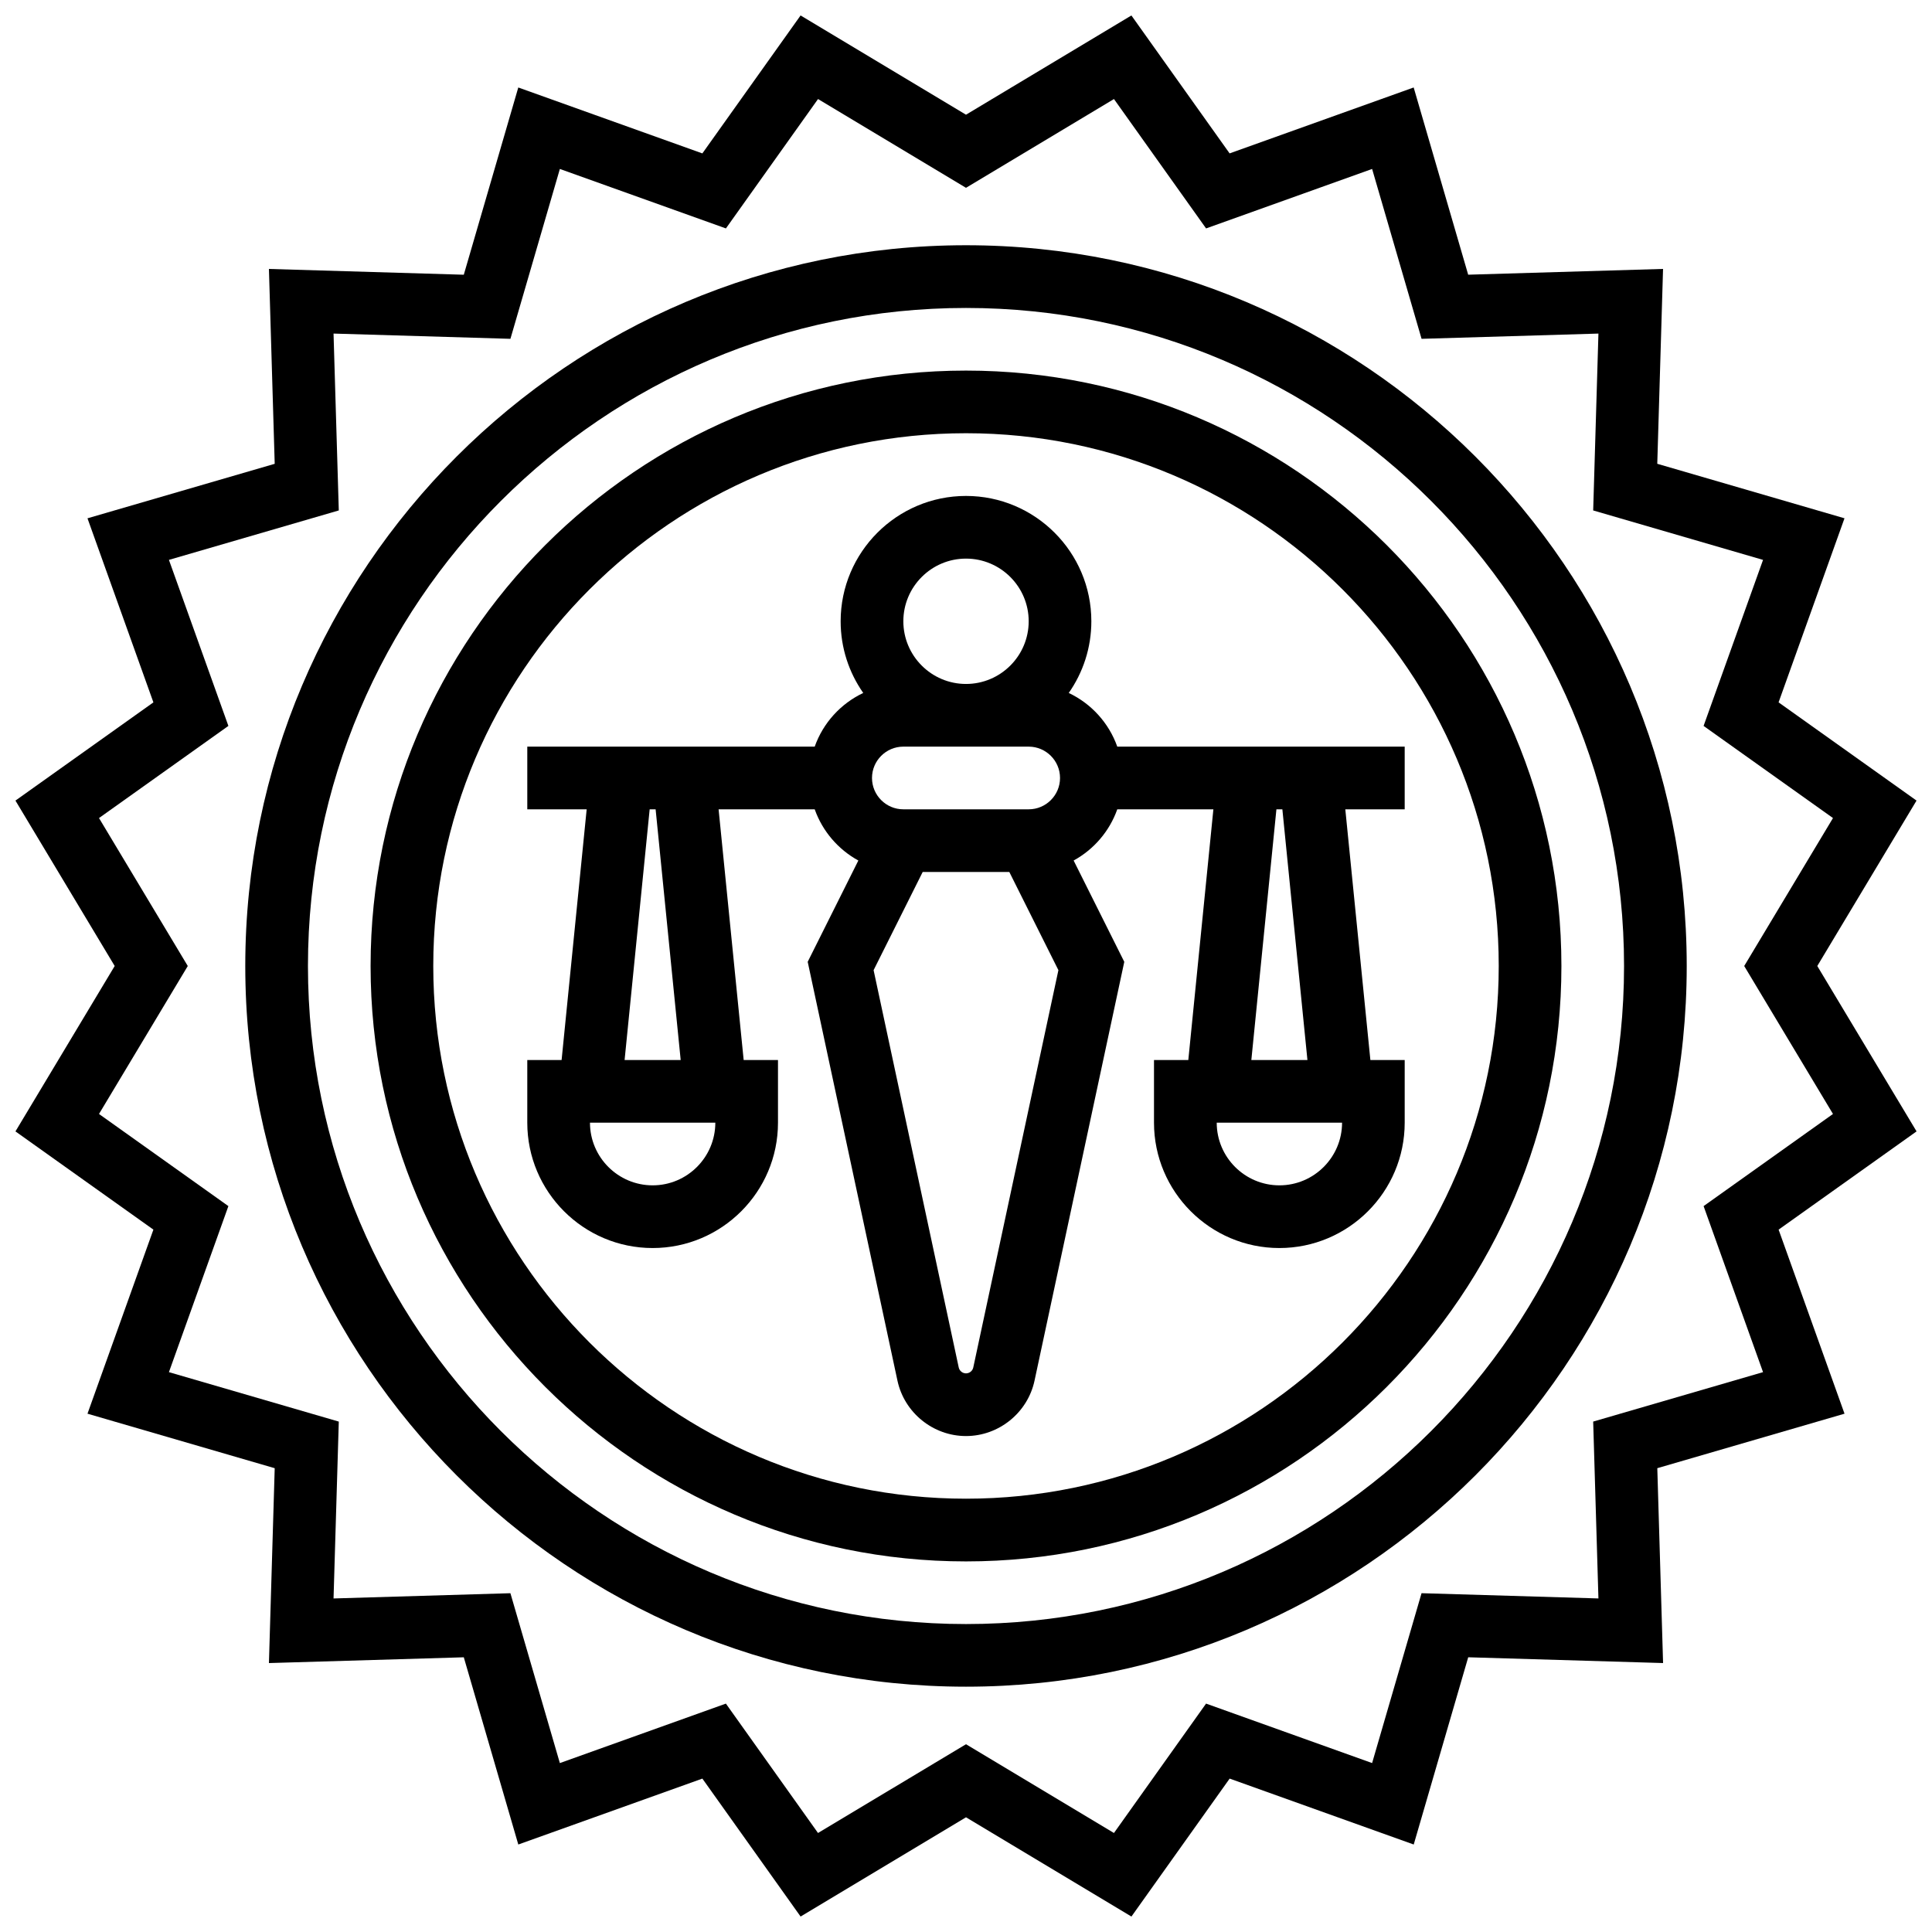 <?xml version="1.0" encoding="UTF-8"?>
<!-- Uploaded to: ICON Repo, www.iconrepo.com, Generator: ICON Repo Mixer Tools -->
<svg width="800px" height="800px" version="1.1" viewBox="144 144 512 512" xmlns="http://www.w3.org/2000/svg">
 <defs>
  <clipPath id="a">
   <path d="m148.09 148.09h503.81v503.81h-503.81z"/>
  </clipPath>
 </defs>
 <g clip-path="url(#a)">
  <path d="m625.6 400 26.301-43.836-36.559-26.031 17.469-48.781-49.617-14.445 1.531-51.641-51.641 1.531-14.445-49.617-48.781 17.469-26.027-36.555-43.836 26.301-43.832-26.301-26.031 36.559-48.781-17.469-14.441 49.621-51.641-1.531 1.531 51.641-49.617 14.441 17.469 48.781-36.559 26.027 26.301 43.836-26.301 43.832 36.559 26.031-17.469 48.781 49.617 14.445-1.531 51.641 51.641-1.531 14.445 49.617 48.781-17.469 26.031 36.559 43.836-26.301 43.836 26.301 26.031-36.559 48.781 17.469 14.441-49.621 51.641 1.531-1.531-51.641 49.617-14.441-17.469-48.781 36.559-26.031zm-14.375 107.63-45.016 13.102 1.391 46.871-46.875-1.391-13.102 45.016-44.004-15.758-24.41 34.293-39.211-23.527-39.215 23.527-24.414-34.289-44 15.758-13.105-45.016-46.871 1.391 1.391-46.871-45.016-13.105 15.758-44-34.289-24.418 23.527-39.211-23.527-39.211 34.289-24.418-15.758-44 45.016-13.102-1.391-46.871 46.875 1.391 13.102-45.016 44.004 15.758 24.414-34.289 39.211 23.527 39.211-23.527 24.414 34.289 44-15.758 13.105 45.016 46.871-1.391-1.391 46.871 45.016 13.105-15.758 44 34.293 24.414-23.527 39.211 23.527 39.211-34.289 24.418z"/>
 </g>
 <path d="m400 208.99c-105.32 0-191 85.684-191 191 0 105.32 85.684 191 191 191s191-85.684 191-191c0-105.32-85.684-191-191-191zm0 365.4c-96.164 0-174.39-78.234-174.39-174.39 0-96.164 78.234-174.39 174.39-174.39 96.164 0 174.39 78.234 174.39 174.39s-78.234 174.39-174.39 174.39z"/>
 <path d="m400 242.21c-87.004 0-157.79 70.781-157.79 157.79 0 87.004 70.781 157.79 157.79 157.79 87.004 0 157.79-70.781 157.79-157.79-0.004-87.004-70.785-157.79-157.79-157.79zm0 298.96c-77.848 0-141.18-63.332-141.18-141.18 0-77.844 63.332-141.18 141.18-141.18s141.18 63.332 141.18 141.18c-0.004 77.848-63.336 141.18-141.18 141.18z"/>
 <path d="m427.23 327.64c3.769-5.387 5.988-11.934 5.988-18.992 0-18.316-14.902-33.219-33.219-33.219s-33.219 14.902-33.219 33.219c0 7.059 2.219 13.605 5.988 18.992-5.969 2.824-10.641 7.949-12.863 14.227h-76.168v16.609h15.738l-6.644 66.438h-9.094v16.609c0 18.316 14.902 33.219 33.219 33.219s33.219-14.902 33.219-33.219v-16.609h-9.094l-6.644-66.438h25.469c2.062 5.812 6.223 10.645 11.566 13.57l-13.422 26.848 23.785 110.99c1.824 8.508 9.461 14.684 18.164 14.684s16.344-6.176 18.164-14.684l23.785-110.99-13.422-26.848c5.348-2.926 9.508-7.754 11.566-13.57h25.469l-6.644 66.438h-9.094v16.609c0 18.316 14.902 33.219 33.219 33.219 18.316 0 33.219-14.902 33.219-33.219v-16.609h-9.094l-6.644-66.438h15.738v-16.609h-76.168c-2.223-6.277-6.894-11.402-12.863-14.227zm-10.617 30.836h-33.219c-4.578 0-8.305-3.727-8.305-8.305s3.727-8.305 8.305-8.305h33.219c4.578 0 8.305 3.727 8.305 8.305s-3.727 8.305-8.305 8.305zm-16.609-66.438c9.156 0 16.609 7.453 16.609 16.609s-7.453 16.609-16.609 16.609-16.609-7.453-16.609-16.609c0-9.16 7.449-16.609 16.609-16.609zm-83.047 166.09c-9.156 0-16.609-7.453-16.609-16.609h33.219c0 9.16-7.453 16.609-16.609 16.609zm7.43-33.215h-14.863l6.644-66.438h1.578zm77.539 81.488c-0.191 0.902-1.004 1.555-1.926 1.555s-1.73-0.652-1.926-1.555l-22.562-105.3 13.012-26.02h22.953l13.012 26.02zm81.125-48.273c-9.156 0-16.609-7.453-16.609-16.609h33.219c-0.004 9.16-7.453 16.609-16.609 16.609zm7.43-33.215h-14.863l6.644-66.438h1.578z"/>
</svg>